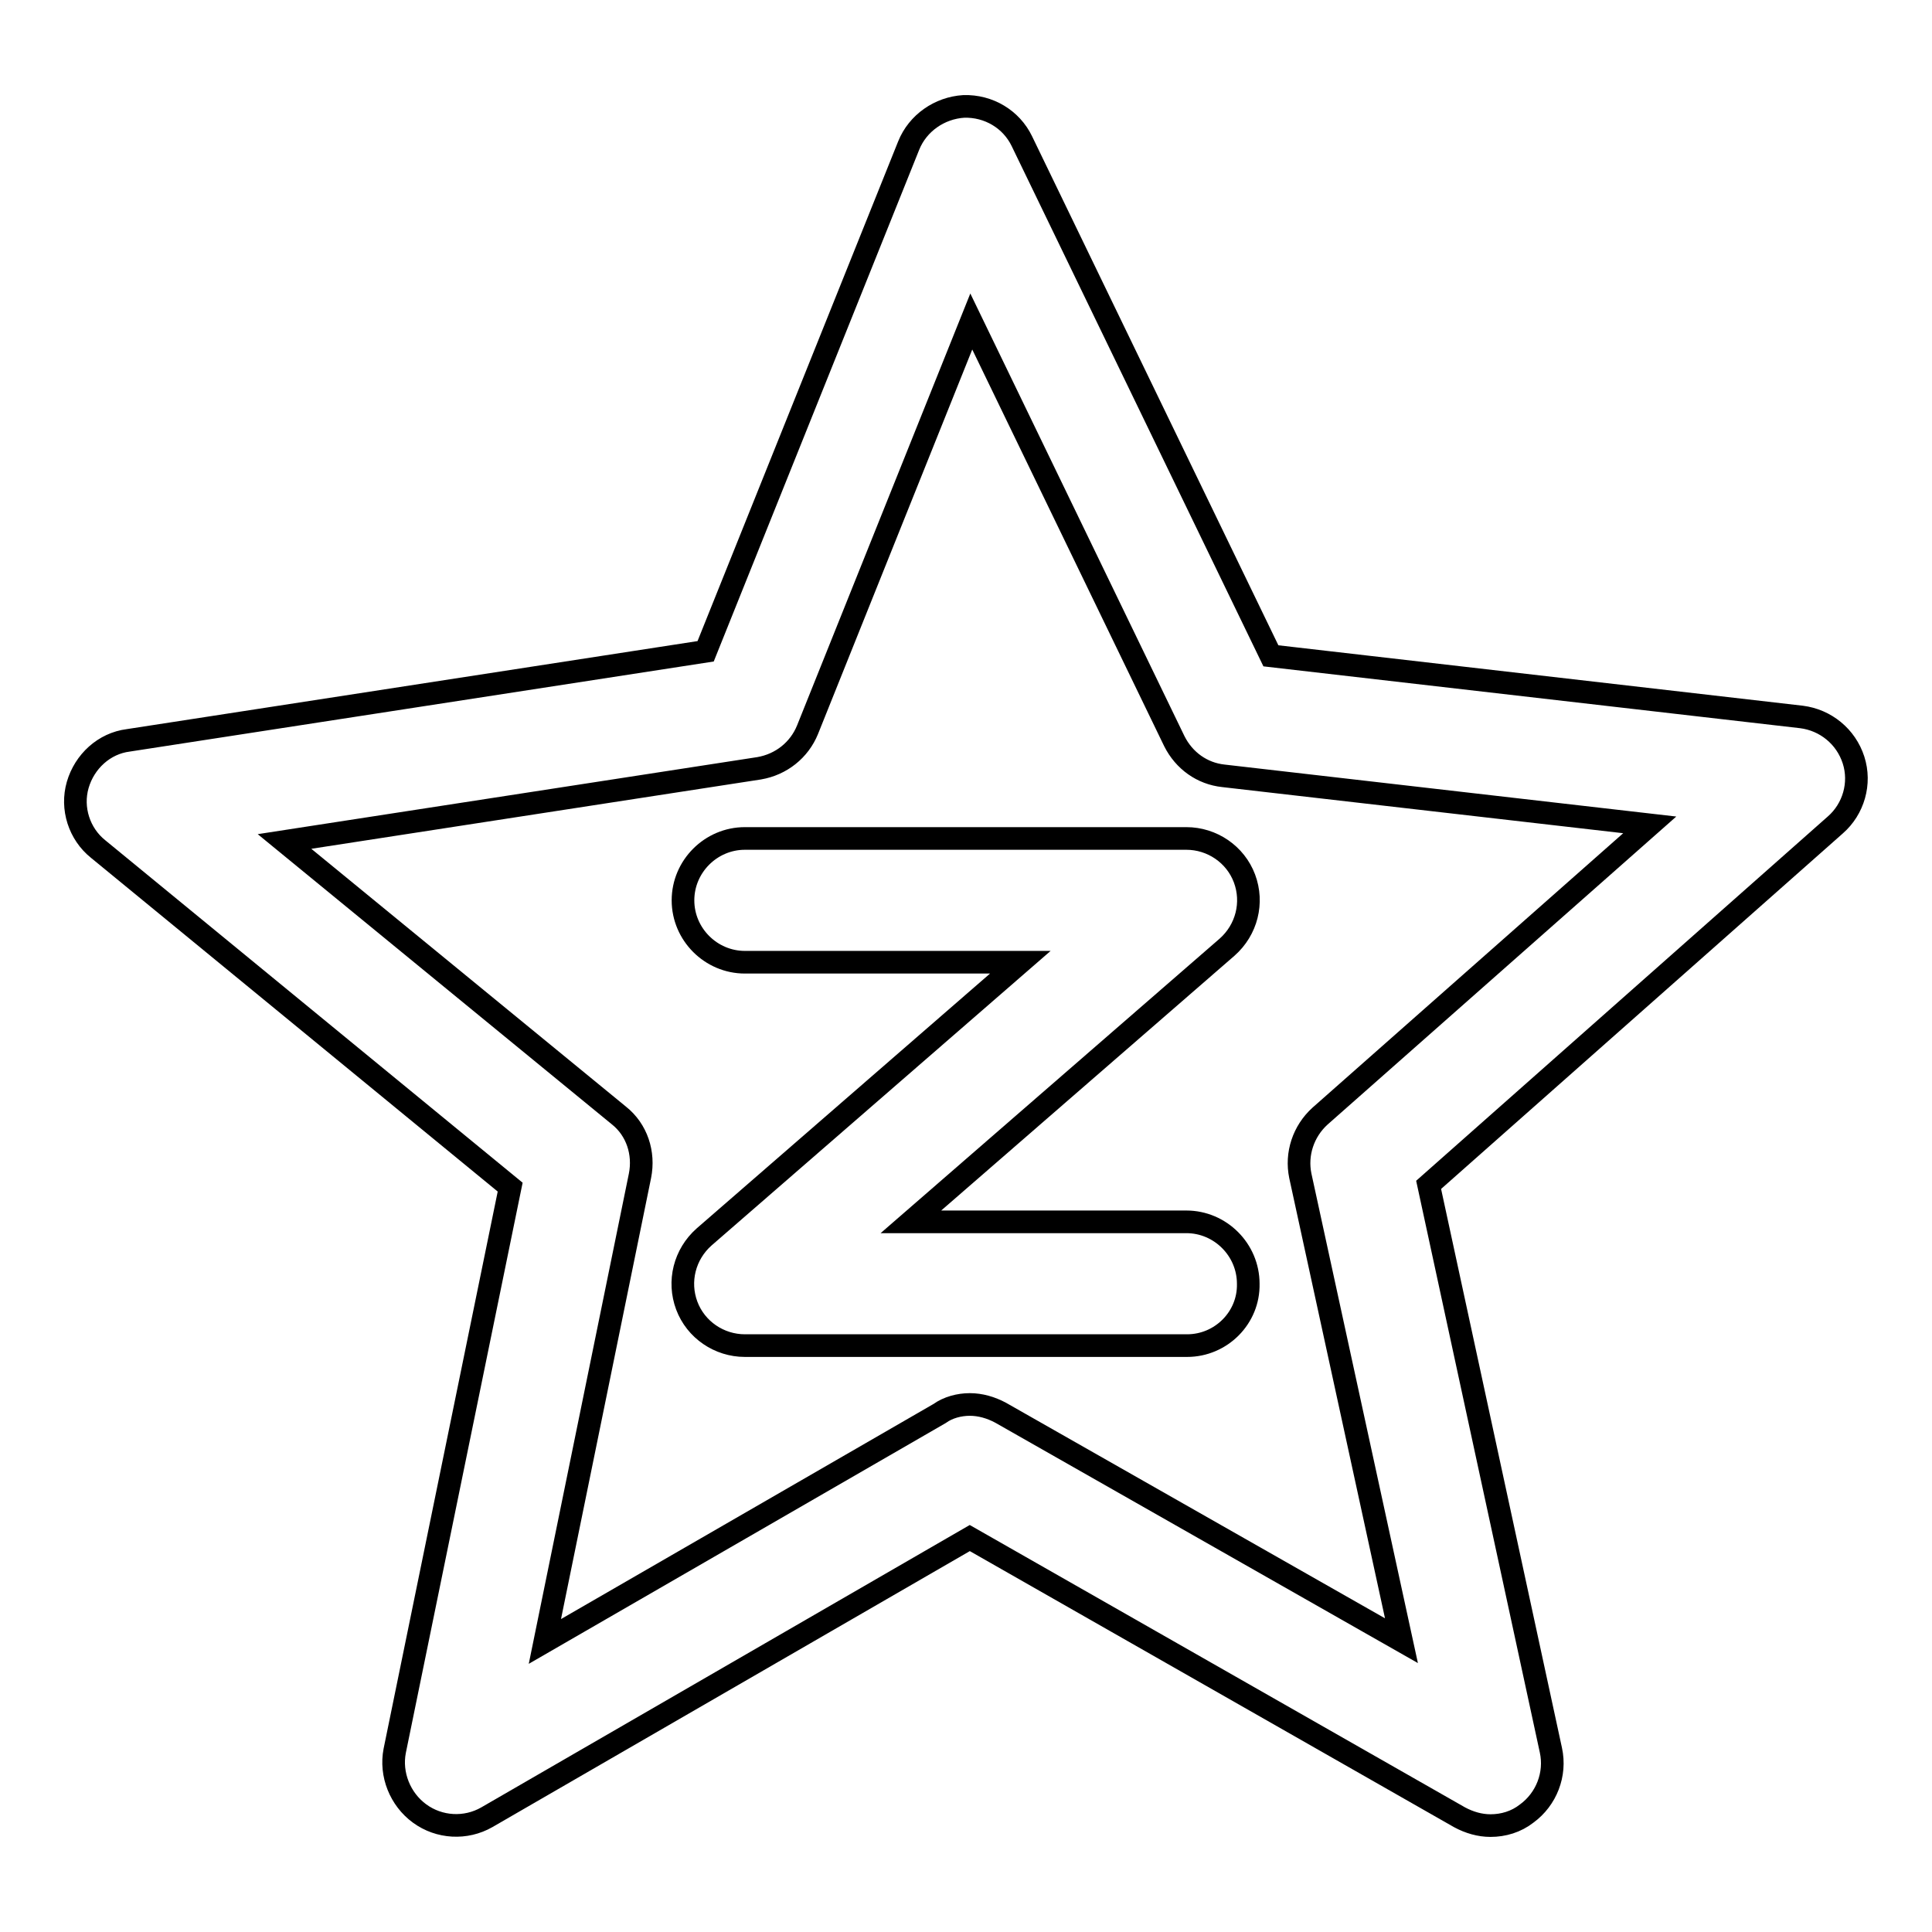 <?xml version="1.0" encoding="utf-8"?>
<!-- Svg Vector Icons : http://www.onlinewebfonts.com/icon -->
<!DOCTYPE svg PUBLIC "-//W3C//DTD SVG 1.1//EN" "http://www.w3.org/Graphics/SVG/1.1/DTD/svg11.dtd">
<svg version="1.1" xmlns="http://www.w3.org/2000/svg" xmlns:xlink="http://www.w3.org/1999/xlink" x="0px" y="0px" viewBox="0 0 256 256" enable-background="new 0 0 256 256" xml:space="preserve">
<g><g><path stroke-width="3" fill-opacity="0" stroke="#000000"  d="M197.5,241.9c-1.4,0-2.8-0.4-4.1-1.1l-64.9-37l-64,37c-2.8,1.6-6.3,1.4-8.9-0.5c-2.6-1.9-3.9-5.2-3.3-8.3l15.3-74.7L13,112.5c-2.5-2-3.6-5.4-2.7-8.5c0.9-3.1,3.5-5.5,6.7-5.9l76.5-11.8l26.9-67c1.2-3,4.1-5,7.3-5.2c3.3-0.1,6.3,1.7,7.7,4.6l33,68.2l70.3,8.1c3.2,0.4,5.9,2.6,6.9,5.7c1,3.1,0,6.5-2.4,8.6L189.3,157l16.2,74.9c0.7,3.2-0.6,6.5-3.2,8.4C200.9,241.4,199.2,241.9,197.5,241.9z M128.5,186.1c1.4,0,2.8,0.4,4.1,1.1l53.1,30.2l-13.4-61.6c-0.6-2.9,0.4-5.9,2.6-7.9l43.7-38.6l-56.5-6.5c-2.8-0.3-5.2-2-6.5-4.6l-26.9-55.6L107,96.7c-1.1,2.7-3.5,4.6-6.4,5.1l-62.9,9.7l44.3,36.3c2.4,1.9,3.4,5,2.8,8l-12.6,61.7l52.3-30.2C125.6,186.5,127.1,186.1,128.5,186.1z"/><path stroke-width="3" fill-opacity="0" stroke="#000000"  d="M157.3,178.3H98.7c-3.4,0-6.5-2.1-7.7-5.3c-1.2-3.2-0.3-6.8,2.3-9.1l41.9-36.4H98.7c-4.5,0-8.2-3.7-8.2-8.2s3.7-8.2,8.2-8.2h58.5c3.4,0,6.5,2.1,7.7,5.3c1.2,3.2,0.3,6.8-2.3,9.1l-41.9,36.4h36.5c4.5,0,8.2,3.7,8.2,8.2C165.5,174.6,161.8,178.3,157.3,178.3z"/></g></g>
</svg>